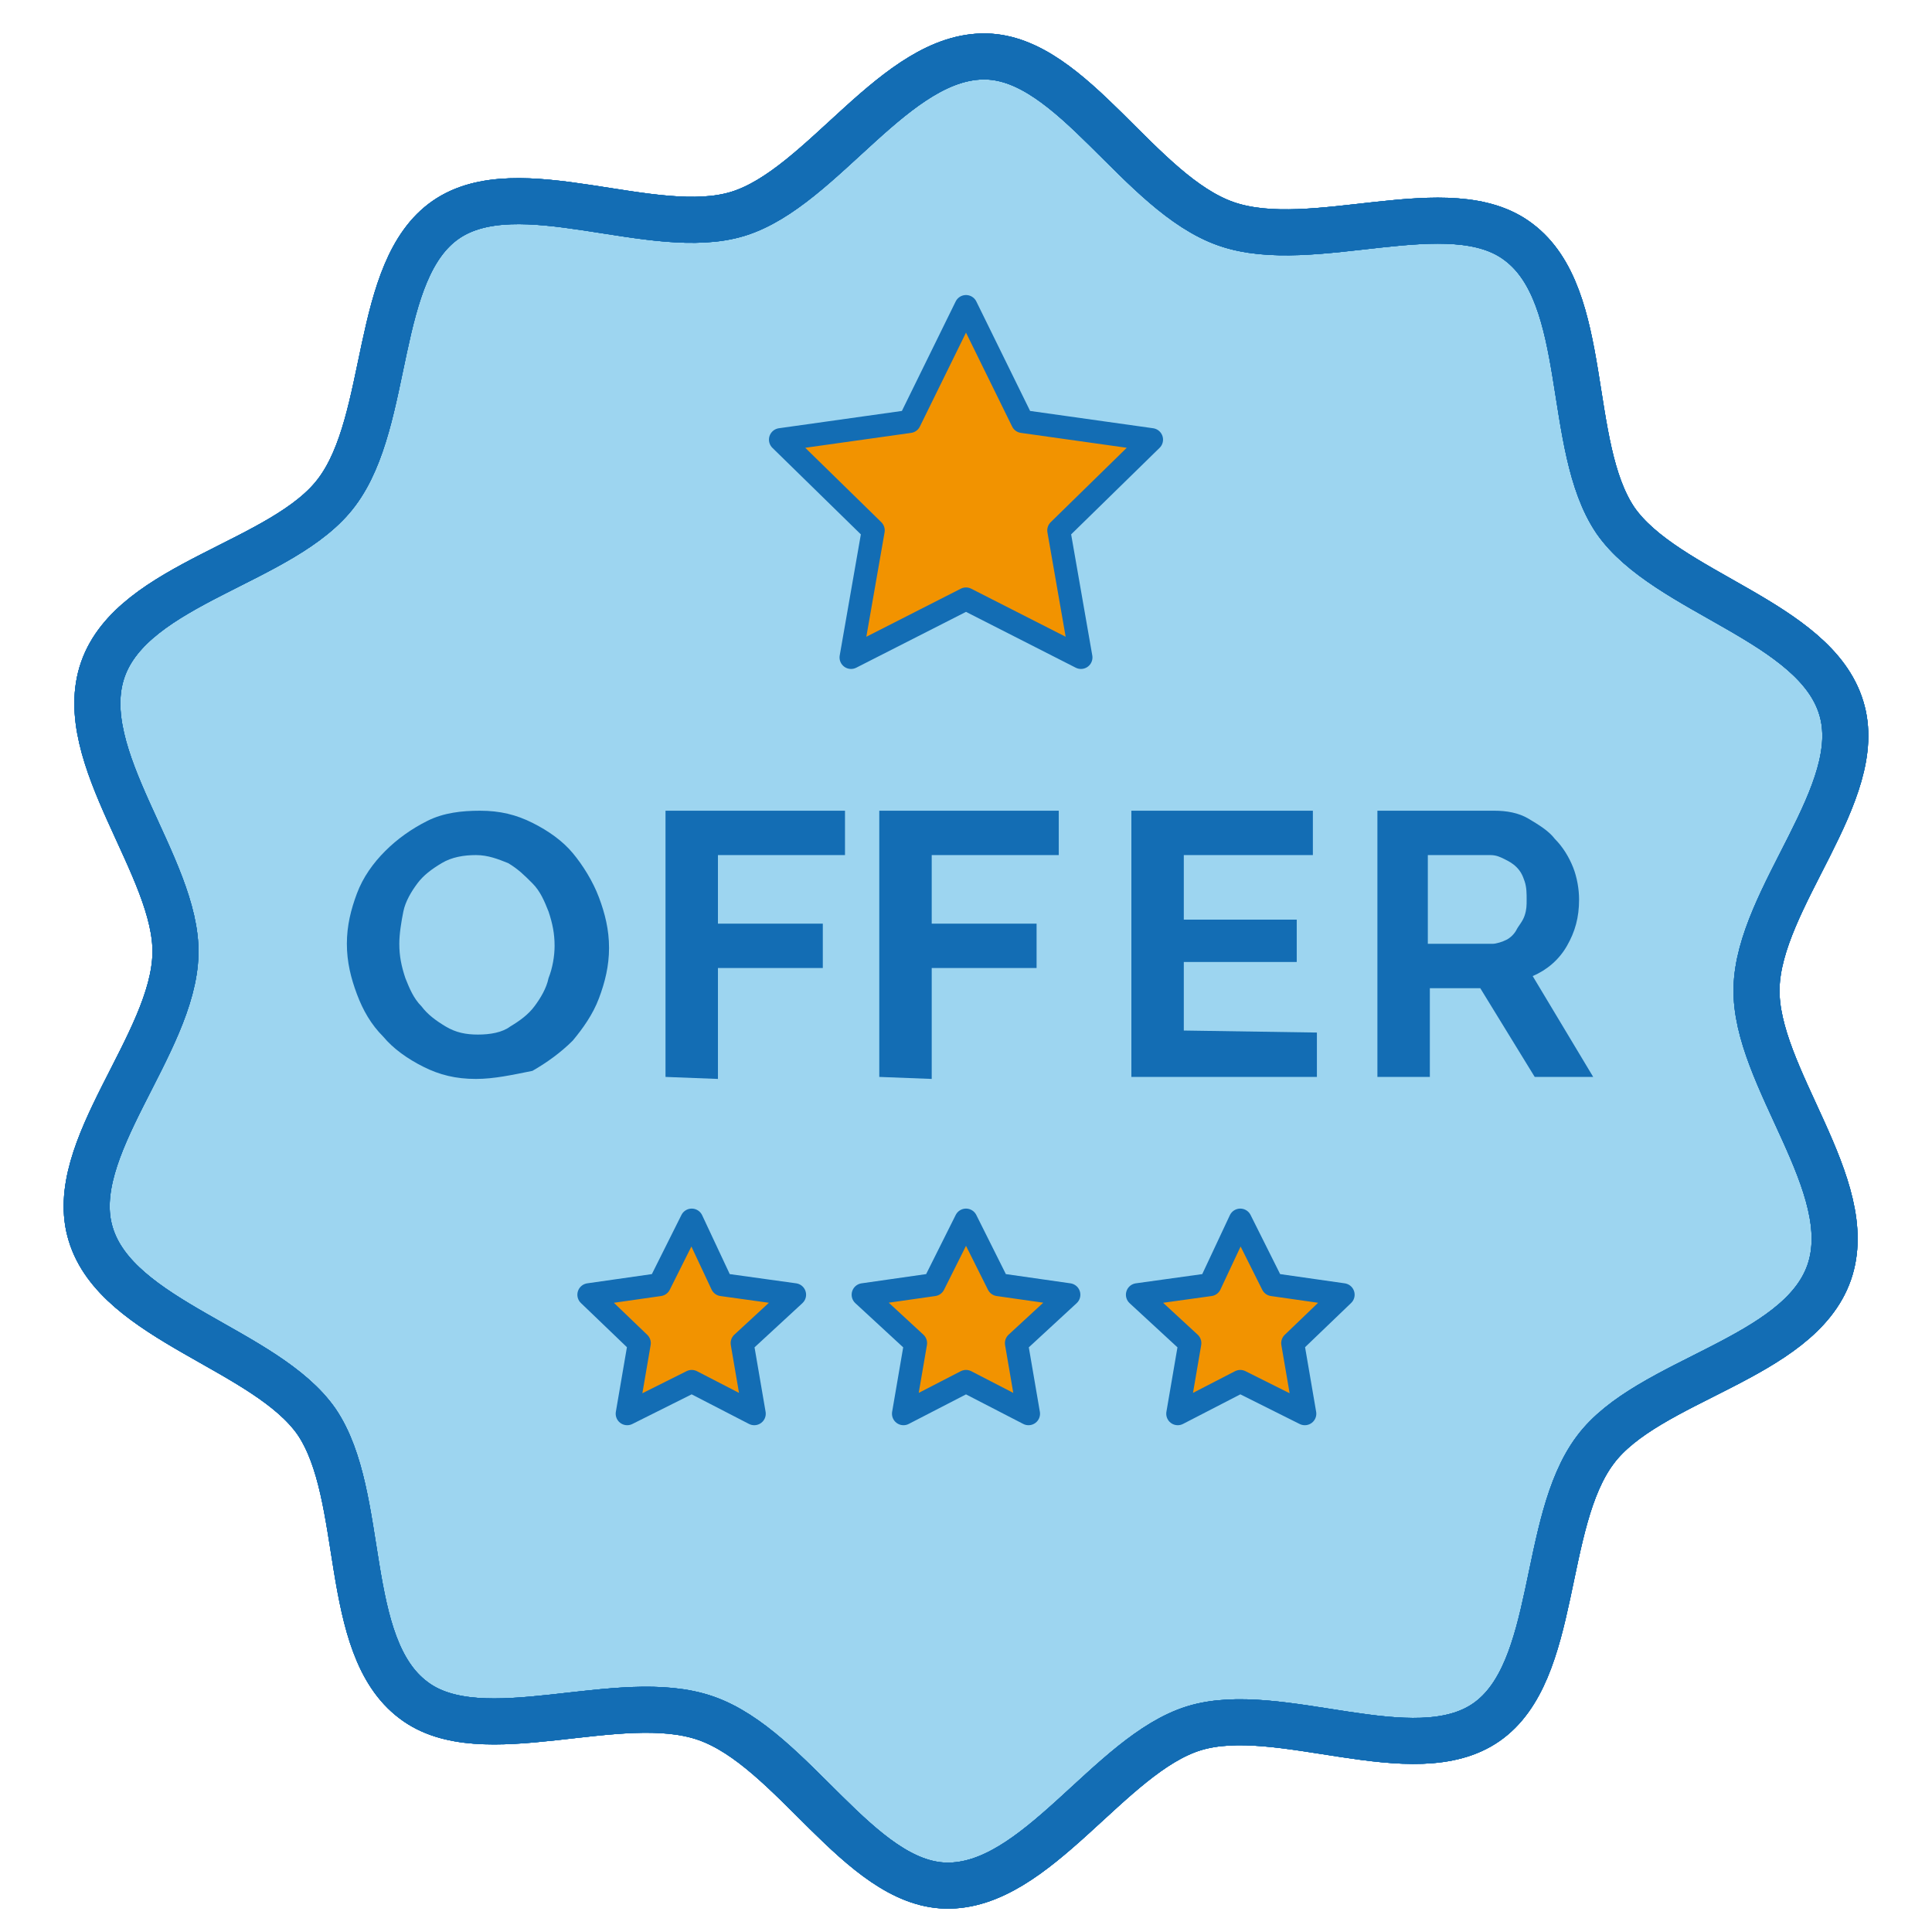 <?xml version="1.0" encoding="utf-8"?>
<!-- Generator: Adobe Illustrator 24.3.0, SVG Export Plug-In . SVG Version: 6.00 Build 0)  -->
<!DOCTYPE svg PUBLIC "-//W3C//DTD SVG 1.1//EN" "http://www.w3.org/Graphics/SVG/1.1/DTD/svg11.dtd">
<svg version="1.1" id="Layer_1" xmlns:x="http://ns.adobe.com/Extensibility/1.0/" xmlns:i="http://ns.adobe.com/AdobeIllustrator/10.0/" xmlns:graph="http://ns.adobe.com/Graphs/1.0/"
	 xmlns="http://www.w3.org/2000/svg" xmlns:xlink="http://www.w3.org/1999/xlink" x="0px" y="0px" viewBox="0 0 95.8 95.8"
	 style="enable-background:new 0 0 95.8 95.8;" xml:space="preserve">
<style type="text/css">
	.st0{opacity:0.5;}
	.st1{fill:#3BABE1;}
	.st2{enable-background:new    ;}
	.st3{fill:#136DB4;}
	.st4{fill:#F29300;stroke:#136DB4;stroke-width:1.141;stroke-linecap:round;stroke-linejoin:round;stroke-miterlimit:10;}
	.st5{fill:none;stroke:#136DB4;stroke-width:2.282;stroke-linecap:round;stroke-linejoin:round;stroke-miterlimit:10;}
</style>
<g class="st0">
	<path class="st1" d="M90.7,63.1c-1.5,4.3-9,5.3-11.6,8.8c-2.7,3.6-1.8,11-5.4,13.5s-10.3-1-14.5,0.3s-7.8,7.9-12.3,7.8
		c-4.3-0.1-7.6-6.8-11.9-8.3s-11.1,1.7-14.5-0.9c-3.6-2.7-2.3-10.1-4.8-13.8c-2.5-3.6-9.9-5-11.2-9.3C3.2,57,8.6,51.8,8.7,47.3
		c0.1-4.3-5.1-9.8-3.6-14.1s9-5.3,11.6-8.8c2.7-3.6,1.8-11,5.4-13.5s10.3,1,14.5-0.3s7.8-7.9,12.3-7.8c4.3,0.1,7.6,6.8,11.9,8.3
		S71.9,9.4,75.3,12c3.6,2.7,2.3,10.1,4.8,13.8c2.5,3.6,9.9,5,11.2,9.3c1.3,4.2-4.1,9.4-4.2,13.9C87,53.4,92.2,58.8,90.7,63.1"/>
	<path class="st1" d="M90.7,63.1c-1.5,4.3-9,5.3-11.6,8.8c-2.7,3.6-1.8,11-5.4,13.5s-10.3-1-14.5,0.3s-7.8,7.9-12.3,7.8
		c-4.3-0.1-7.6-6.8-11.9-8.3s-11.1,1.7-14.5-0.9c-3.6-2.7-2.3-10.1-4.8-13.8c-2.5-3.6-9.9-5-11.2-9.3C3.2,57,8.6,51.8,8.7,47.3
		c0.1-4.3-5.1-9.8-3.6-14.1s9-5.3,11.6-8.8c2.7-3.6,1.8-11,5.4-13.5s10.3,1,14.5-0.3s7.8-7.9,12.3-7.8c4.3,0.1,7.6,6.8,11.9,8.3
		S71.9,9.4,75.3,12c3.6,2.7,2.3,10.1,4.8,13.8c2.5,3.6,9.9,5,11.2,9.3c1.3,4.2-4.1,9.4-4.2,13.9C87,53.4,92.2,58.8,90.7,63.1z"/>
	<path class="st1" d="M90.7,63.1c-1.5,4.3-9,5.3-11.6,8.8c-2.7,3.6-1.8,11-5.4,13.5s-10.3-1-14.5,0.3s-7.8,7.9-12.3,7.8
		c-4.3-0.1-7.6-6.8-11.9-8.3s-11.1,1.7-14.5-0.9c-3.6-2.7-2.3-10.1-4.8-13.8c-2.5-3.6-9.9-5-11.2-9.3C3.2,57,8.6,51.8,8.7,47.3
		c0.1-4.3-5.1-9.8-3.6-14.1s9-5.3,11.6-8.8c2.7-3.6,1.8-11,5.4-13.5s10.3,1,14.5-0.3s7.8-7.9,12.3-7.8c4.3,0.1,7.6,6.8,11.9,8.3
		S71.9,9.4,75.3,12c3.6,2.7,2.3,10.1,4.8,13.8c2.5,3.6,9.9,5,11.2,9.3c1.3,4.2-4.1,9.4-4.2,13.9C87,53.4,92.2,58.8,90.7,63.1"/>
	<path class="st1" d="M90.7,63.1c-1.5,4.3-9,5.3-11.6,8.8c-2.7,3.6-1.8,11-5.4,13.5s-10.3-1-14.5,0.3s-7.8,7.9-12.3,7.8
		c-4.3-0.1-7.6-6.8-11.9-8.3s-11.1,1.7-14.5-0.9c-3.6-2.7-2.3-10.1-4.8-13.8c-2.5-3.6-9.9-5-11.2-9.3C3.2,57,8.6,51.8,8.7,47.3
		c0.1-4.3-5.1-9.8-3.6-14.1s9-5.3,11.6-8.8c2.7-3.6,1.8-11,5.4-13.5s10.3,1,14.5-0.3s7.8-7.9,12.3-7.8c4.3,0.1,7.6,6.8,11.9,8.3
		S71.9,9.4,75.3,12c3.6,2.7,2.3,10.1,4.8,13.8c2.5,3.6,9.9,5,11.2,9.3c1.3,4.2-4.1,9.4-4.2,13.9C87,53.4,92.2,58.8,90.7,63.1z"/>
</g>
<g>
	<g class="st2">
		<path class="st3" d="M23.6,53.5c-1,0-1.8-0.2-2.6-0.6s-1.5-0.9-2-1.5c-0.6-0.6-1-1.3-1.3-2.1s-0.5-1.6-0.5-2.5s0.2-1.7,0.5-2.5
			s0.8-1.5,1.4-2.1s1.3-1.1,2.1-1.5c0.8-0.4,1.7-0.5,2.6-0.5c1,0,1.8,0.2,2.6,0.6c0.8,0.4,1.5,0.9,2,1.5s1,1.4,1.3,2.2
			s0.5,1.6,0.5,2.5s-0.2,1.7-0.5,2.5s-0.8,1.5-1.3,2.1c-0.6,0.6-1.3,1.1-2,1.5C25.4,53.3,24.5,53.5,23.6,53.5z M19.8,46.8
			c0,0.6,0.1,1.1,0.3,1.7c0.2,0.5,0.4,1,0.8,1.4c0.3,0.4,0.7,0.7,1.2,1s1,0.4,1.6,0.4s1.2-0.1,1.6-0.4c0.5-0.3,0.9-0.6,1.2-1
			c0.3-0.4,0.6-0.9,0.7-1.4c0.2-0.5,0.3-1.1,0.3-1.6c0-0.6-0.1-1.1-0.3-1.7c-0.2-0.5-0.4-1-0.8-1.4s-0.7-0.7-1.2-1
			c-0.5-0.2-1-0.4-1.6-0.4s-1.2,0.1-1.7,0.4s-0.9,0.6-1.2,1s-0.6,0.9-0.7,1.4C19.9,45.7,19.8,46.3,19.8,46.8z"/>
	</g>
	<g class="st2">
		<path class="st3" d="M33,53.4V40.2h8.9v2.2h-6.3v3.4h5.2V48h-5.2v5.5L33,53.4L33,53.4z"/>
		<path class="st3" d="M43.6,53.4V40.2h8.9v2.2h-6.3v3.4h5.2V48h-5.2v5.5L43.6,53.4L43.6,53.4z"/>
	</g>
	<g class="st2">
		<path class="st3" d="M65.3,51.2v2.2h-9.2V40.2h9v2.2h-6.4v3.2h5.6v2.1h-5.6v3.4L65.3,51.2L65.3,51.2z"/>
	</g>
	<g class="st2">
		<path class="st3" d="M68.3,53.4V40.2h5.8c0.6,0,1.2,0.1,1.7,0.4c0.5,0.3,1,0.6,1.3,1c0.4,0.4,0.7,0.9,0.9,1.4
			c0.2,0.5,0.3,1.1,0.3,1.6c0,0.9-0.2,1.6-0.6,2.3s-1,1.2-1.7,1.5l3,5h-2.9L73.4,49h-2.5v4.4H68.3z M70.8,46.8H74
			c0.2,0,0.5-0.1,0.7-0.2c0.2-0.1,0.4-0.3,0.5-0.5s0.3-0.4,0.4-0.7s0.1-0.5,0.1-0.8s0-0.6-0.1-0.9c-0.1-0.3-0.2-0.5-0.4-0.7
			c-0.2-0.2-0.4-0.3-0.6-0.4c-0.2-0.1-0.4-0.2-0.7-0.2h-3.1V46.8z"/>
	</g>
</g>
<polygon class="st4" points="47.9,15.2 50.7,20.9 57.1,21.8 52.5,26.3 53.6,32.6 47.9,29.7 42.2,32.6 43.3,26.3 38.7,21.8 
	45.1,20.9 "/>
<g>
	<polygon class="st4" points="34.3,60.5 35.8,63.7 39.4,64.2 36.8,66.6 37.4,70.1 34.3,68.5 31.1,70.1 31.7,66.6 29.2,64.2 
		32.7,63.7 	"/>
	<polygon class="st4" points="61.5,60.5 63.1,63.7 66.6,64.2 64.1,66.6 64.7,70.1 61.5,68.5 58.4,70.1 59,66.6 56.4,64.2 60,63.7 	
		"/>
	<polygon class="st4" points="47.9,60.5 49.5,63.7 53,64.2 50.4,66.6 51,70.1 47.9,68.5 44.8,70.1 45.4,66.6 42.8,64.2 46.3,63.7 	
		"/>
</g>
<g>
	<path class="st5" d="M90.7,63.1c-1.5,4.3-9,5.3-11.6,8.8c-2.7,3.6-1.8,11-5.4,13.5s-10.3-1-14.5,0.3s-7.8,7.9-12.3,7.8
		c-4.3-0.1-7.6-6.8-11.9-8.3s-11.1,1.7-14.5-0.9c-3.6-2.7-2.3-10.1-4.8-13.8c-2.5-3.6-9.9-5-11.2-9.3C3.2,57,8.6,51.8,8.7,47.3
		c0.1-4.3-5.1-9.8-3.6-14.1s9-5.3,11.6-8.8c2.7-3.6,1.8-11,5.4-13.5s10.3,1,14.5-0.3s7.8-7.9,12.3-7.8c4.3,0.1,7.6,6.8,11.9,8.3
		S71.9,9.4,75.3,12c3.6,2.7,2.3,10.1,4.8,13.8c2.5,3.6,9.9,5,11.2,9.3c1.3,4.2-4.1,9.4-4.2,13.9C87,53.4,92.2,58.8,90.7,63.1"/>
	<path class="st5" d="M90.7,63.1c-1.5,4.3-9,5.3-11.6,8.8c-2.7,3.6-1.8,11-5.4,13.5s-10.3-1-14.5,0.3s-7.8,7.9-12.3,7.8
		c-4.3-0.1-7.6-6.8-11.9-8.3s-11.1,1.7-14.5-0.9c-3.6-2.7-2.3-10.1-4.8-13.8c-2.5-3.6-9.9-5-11.2-9.3C3.2,57,8.6,51.8,8.7,47.3
		c0.1-4.3-5.1-9.8-3.6-14.1s9-5.3,11.6-8.8c2.7-3.6,1.8-11,5.4-13.5s10.3,1,14.5-0.3s7.8-7.9,12.3-7.8c4.3,0.1,7.6,6.8,11.9,8.3
		S71.9,9.4,75.3,12c3.6,2.7,2.3,10.1,4.8,13.8c2.5,3.6,9.9,5,11.2,9.3c1.3,4.2-4.1,9.4-4.2,13.9C87,53.4,92.2,58.8,90.7,63.1z"/>
	<path class="st5" d="M90.7,63.1c-1.5,4.3-9,5.3-11.6,8.8c-2.7,3.6-1.8,11-5.4,13.5s-10.3-1-14.5,0.3s-7.8,7.9-12.3,7.8
		c-4.3-0.1-7.6-6.8-11.9-8.3s-11.1,1.7-14.5-0.9c-3.6-2.7-2.3-10.1-4.8-13.8c-2.5-3.6-9.9-5-11.2-9.3C3.2,57,8.6,51.8,8.7,47.3
		c0.1-4.3-5.1-9.8-3.6-14.1s9-5.3,11.6-8.8c2.7-3.6,1.8-11,5.4-13.5s10.3,1,14.5-0.3s7.8-7.9,12.3-7.8c4.3,0.1,7.6,6.8,11.9,8.3
		S71.9,9.4,75.3,12c3.6,2.7,2.3,10.1,4.8,13.8c2.5,3.6,9.9,5,11.2,9.3c1.3,4.2-4.1,9.4-4.2,13.9C87,53.4,92.2,58.8,90.7,63.1"/>
	<path class="st5" d="M90.7,63.1c-1.5,4.3-9,5.3-11.6,8.8c-2.7,3.6-1.8,11-5.4,13.5s-10.3-1-14.5,0.3s-7.8,7.9-12.3,7.8
		c-4.3-0.1-7.6-6.8-11.9-8.3s-11.1,1.7-14.5-0.9c-3.6-2.7-2.3-10.1-4.8-13.8c-2.5-3.6-9.9-5-11.2-9.3C3.2,57,8.6,51.8,8.7,47.3
		c0.1-4.3-5.1-9.8-3.6-14.1s9-5.3,11.6-8.8c2.7-3.6,1.8-11,5.4-13.5s10.3,1,14.5-0.3s7.8-7.9,12.3-7.8c4.3,0.1,7.6,6.8,11.9,8.3
		S71.9,9.4,75.3,12c3.6,2.7,2.3,10.1,4.8,13.8c2.5,3.6,9.9,5,11.2,9.3c1.3,4.2-4.1,9.4-4.2,13.9C87,53.4,92.2,58.8,90.7,63.1z"/>
</g>
</svg>
